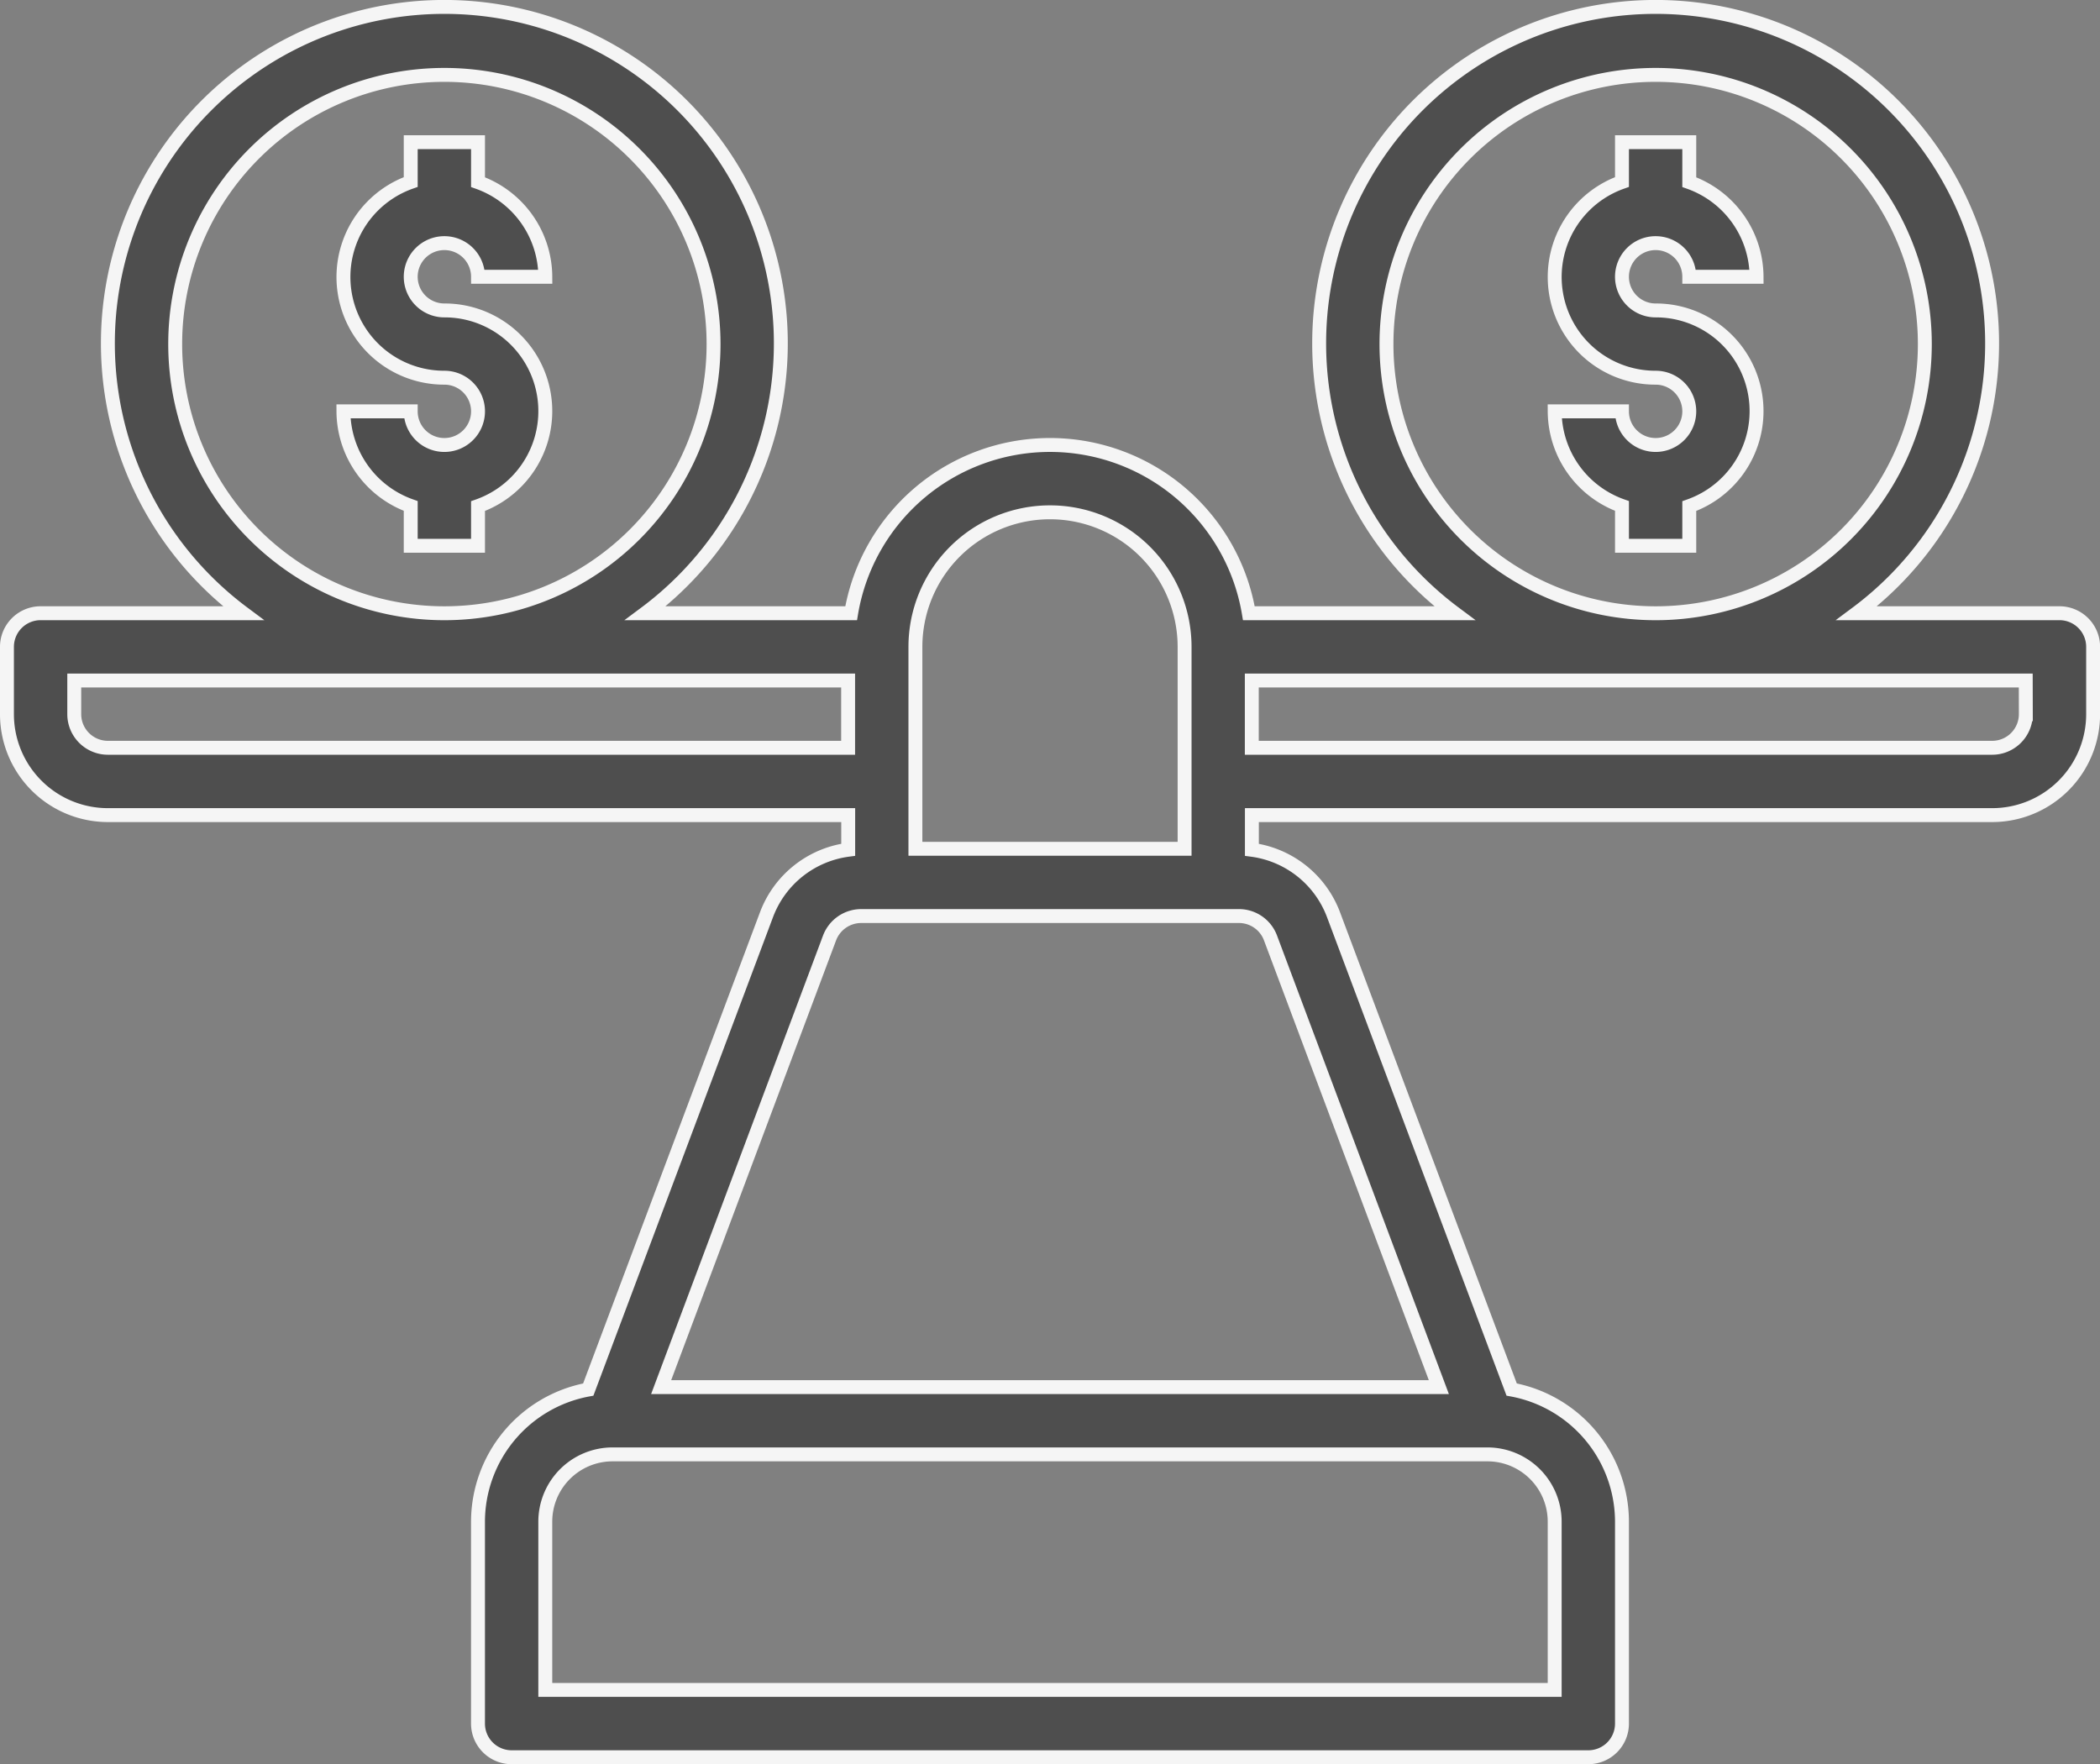 <svg xmlns="http://www.w3.org/2000/svg" width="75.456" height="63.39" viewBox="0 0 75.456 63.39">
  <rect x="0" y="0" width="75.456" height="63.39" fill="#808080" stroke="none"/>
  <g id="balance" transform="translate(-0.75 -5.731)">
    <path id="Caminho_113" data-name="Caminho 113" d="M74.747,27.765H67.462a12.09,12.09,0,1,0-14.445,0H45.623a7.245,7.245,0,0,0-14.29,0H23.939a12.09,12.09,0,1,0-14.445,0H2.209A1.209,1.209,0,0,0,1,28.974v2.418a3.627,3.627,0,0,0,3.627,3.627h26.6v1.245a3.644,3.644,0,0,0-2.929,2.316L21.887,55.66a4.836,4.836,0,0,0-3.962,4.748v7.254a1.209,1.209,0,0,0,1.209,1.209H57.821a1.209,1.209,0,0,0,1.209-1.209V60.407a4.836,4.836,0,0,0-3.964-4.748L48.659,38.581a3.644,3.644,0,0,0-2.927-2.316V35.019h26.6a3.627,3.627,0,0,0,3.627-3.627V28.974A1.209,1.209,0,0,0,74.747,27.765ZM50.568,18.094a9.672,9.672,0,1,1,9.672,9.672A9.672,9.672,0,0,1,50.568,18.094Zm-12.09,6.045a4.836,4.836,0,0,1,4.836,4.836v7.254H33.642V28.974A4.836,4.836,0,0,1,38.478,24.139ZM7.045,18.094a9.672,9.672,0,1,1,9.672,9.672A9.672,9.672,0,0,1,7.045,18.094ZM4.627,32.6a1.209,1.209,0,0,1-1.209-1.209V30.183H31.224V32.6ZM56.612,60.407v6.045H20.343V60.407a2.418,2.418,0,0,1,2.418-2.418H54.194A2.418,2.418,0,0,1,56.612,60.407ZM46.4,39.431,52.45,55.572H24.506l6.052-16.141a1.217,1.217,0,0,1,1.133-.785H45.265A1.209,1.209,0,0,1,46.4,39.431Zm27.141-8.038A1.209,1.209,0,0,1,72.329,32.6h-26.6V30.183H73.538Z" fill="#4e4e4e" stroke="#f5f5f5" stroke-width="0.5"/>
    <path id="Caminho_114" data-name="Caminho 114" d="M14.627,13.627a1.209,1.209,0,0,1,1.209,1.209h2.418a3.627,3.627,0,0,0-2.418-3.4V10H13.418v1.431a3.618,3.618,0,0,0,1.209,7.031,1.209,1.209,0,1,1-1.209,1.209H11a3.627,3.627,0,0,0,2.418,3.4v1.431h2.418V23.076a3.618,3.618,0,0,0-1.209-7.031,1.209,1.209,0,1,1,0-2.418Z" transform="translate(2.09 0.84)" fill="#4e4e4e" stroke="#f5f5f5" stroke-width="0.5"/>
    <path id="Caminho_115" data-name="Caminho 115" d="M50.627,13.627a1.209,1.209,0,0,1,1.209,1.209h2.418a3.627,3.627,0,0,0-2.418-3.4V10H49.418v1.431a3.618,3.618,0,0,0,1.209,7.031,1.209,1.209,0,1,1-1.209,1.209H47a3.627,3.627,0,0,0,2.418,3.4v1.431h2.418V23.076a3.618,3.618,0,0,0-1.209-7.031,1.209,1.209,0,0,1,0-2.418Z" transform="translate(9.612 0.84)" fill="#4e4e4e" stroke="#f5f5f5" stroke-width="0.5"/>
  </g>
</svg>
